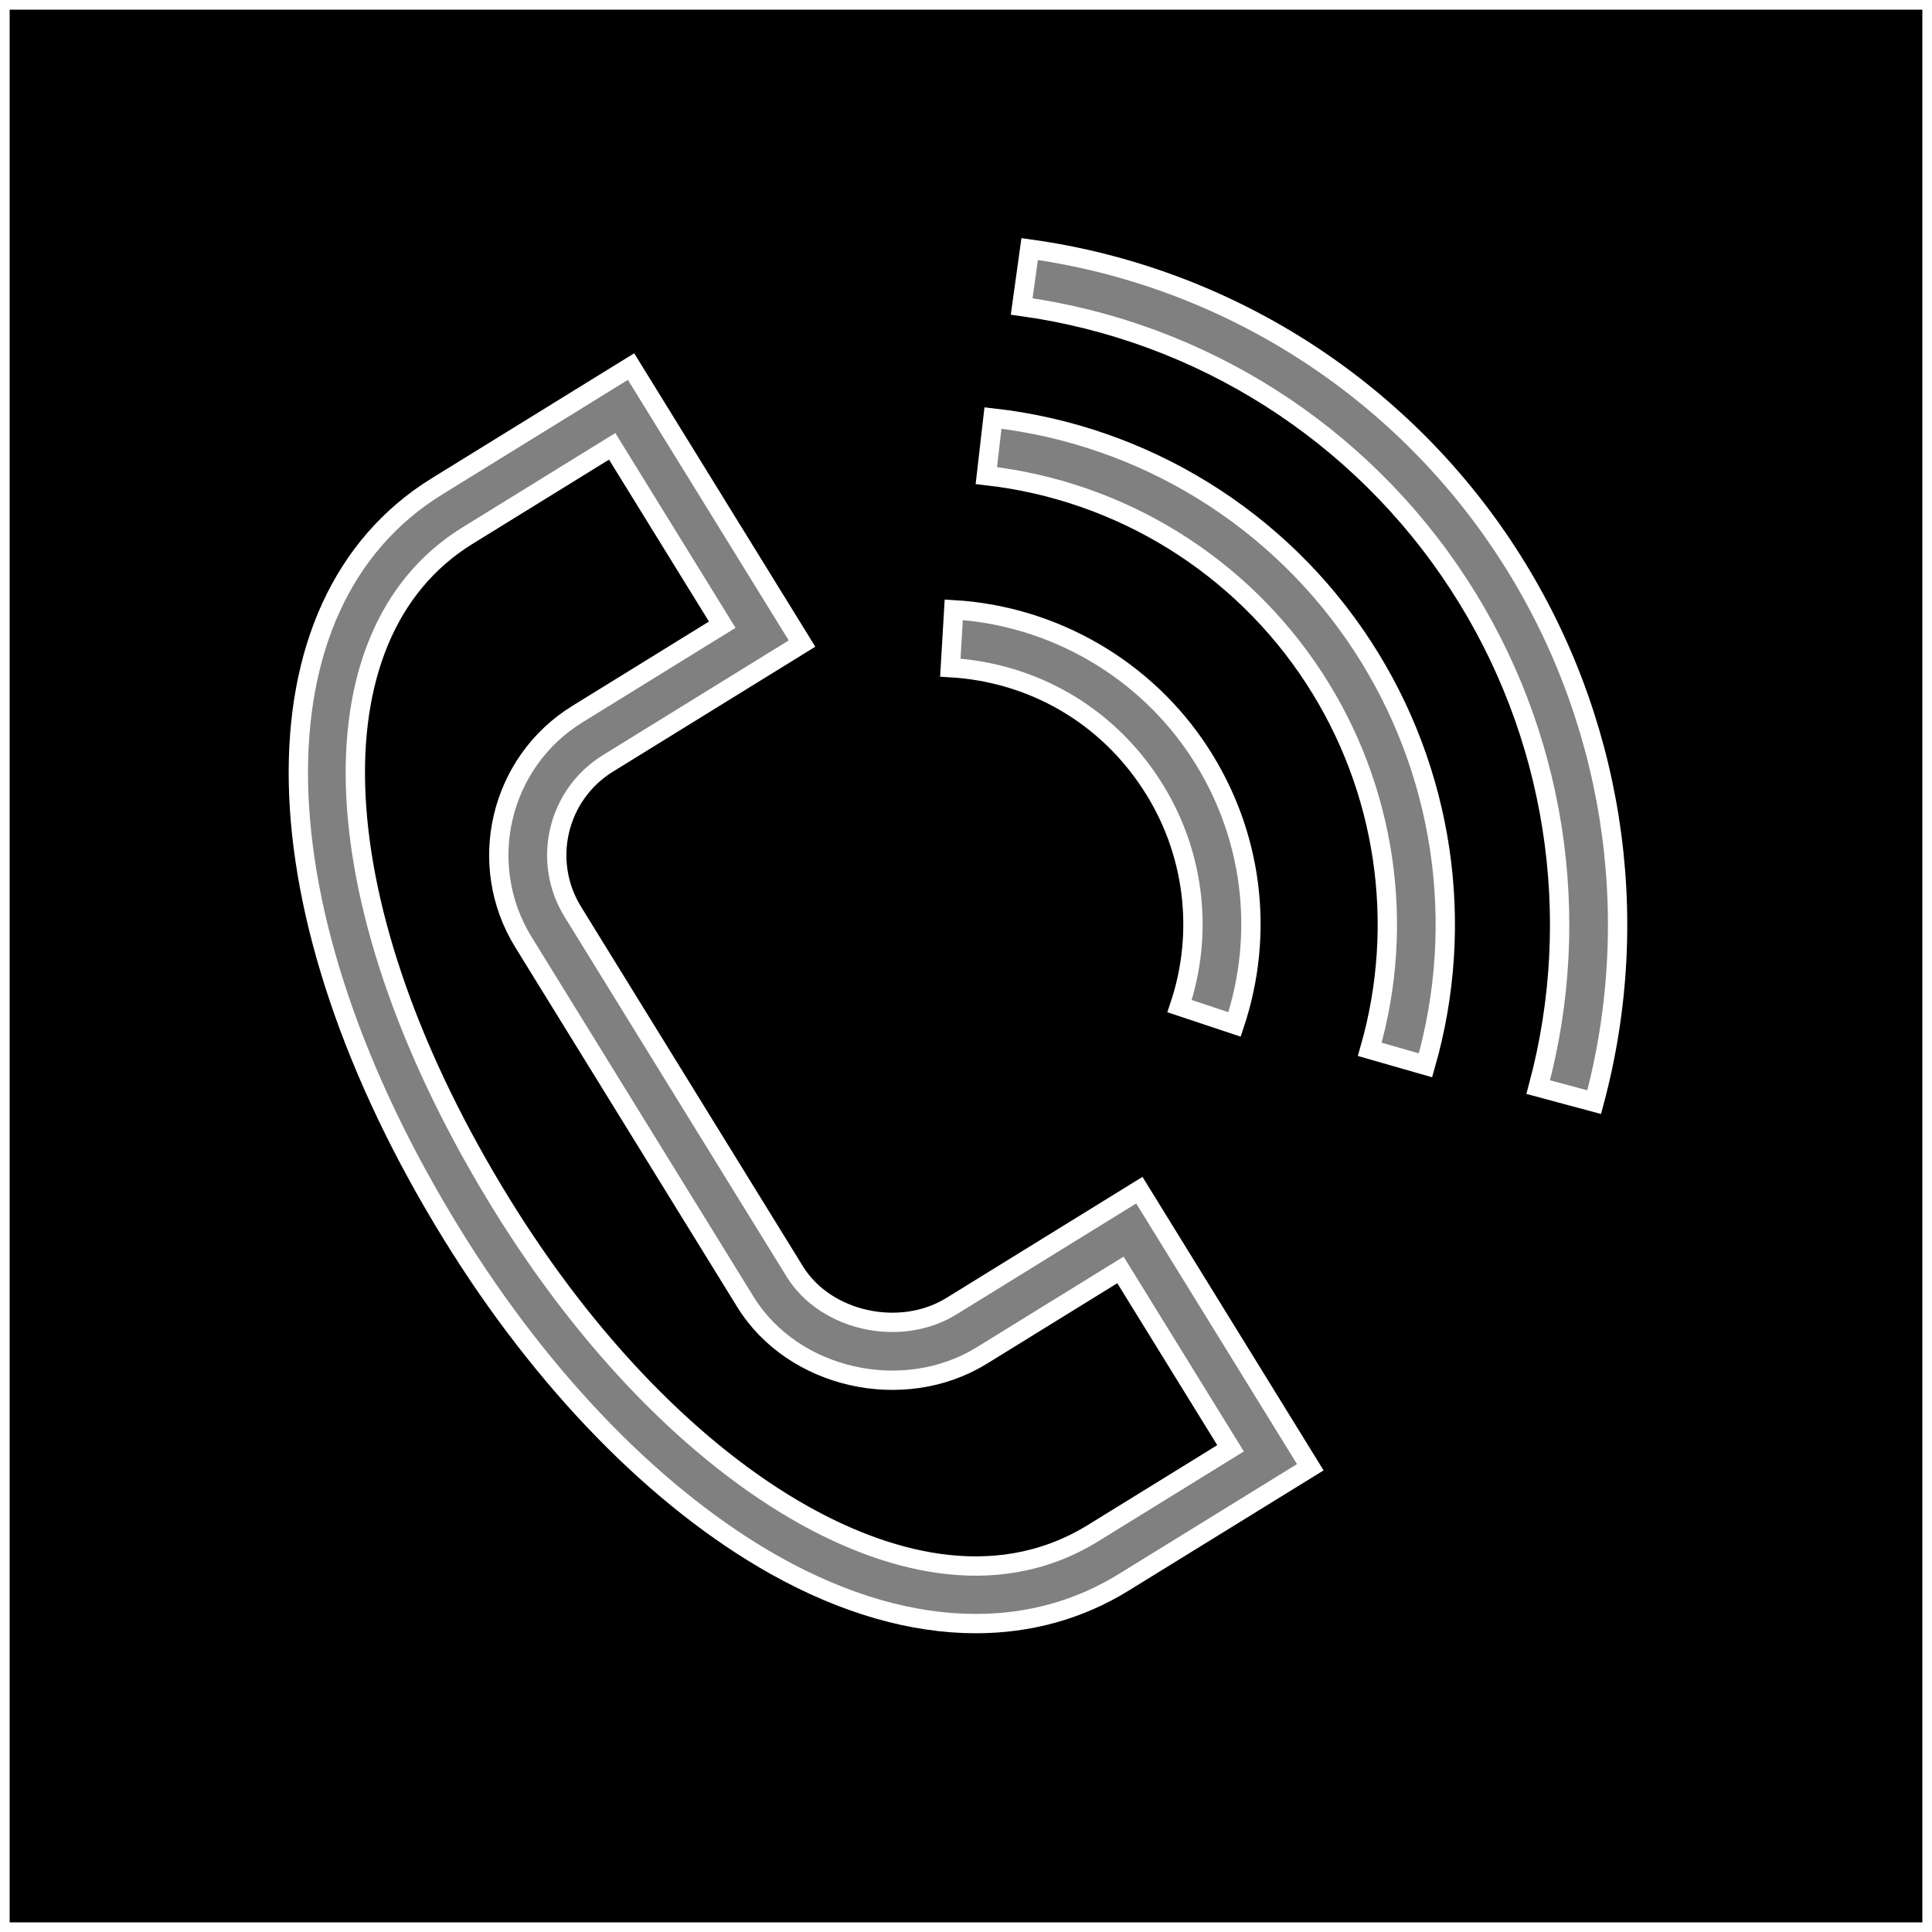 <?xml version="1.0" encoding="UTF-8"?> <svg xmlns="http://www.w3.org/2000/svg" viewBox="0 0 100.00 100.00" data-guides="{&quot;vertical&quot;:[],&quot;horizontal&quot;:[]}"><rect x="0" y="0" width="100.00" height="100.00" fill="#808080" stroke="none"/><defs><radialGradient id="tSvgGradient69d54661f3" x1="-5949.5" x2="-5949.5" y1="-4949" y2="-4950" color="rgb(51, 51, 51)" fill="rgb(0, 0, 0)" cx="0.5" cy="0.5" r="1"><stop offset="0" stop-color="hsl(359.424,87.55%,47.25%)" stop-opacity="1" transform="translate(-5950, -4950)"></stop><stop offset="0.99" stop-color="hsl(0,73.33%,5.88%)" stop-opacity="1" transform="translate(-5950, -4950)"></stop></radialGradient><radialGradient id="tSvgGradient2c5f547bcc" x1="-5949.5" x2="-5949.5" y1="-4949" y2="-4950" color="rgb(51, 51, 51)" fill="rgb(0, 0, 0)" cx="0.5" cy="0.5" r="1"><stop offset="0" stop-color="hsl(359.424,87.55%,47.25%)" stop-opacity="1" transform="translate(-5950, -4950)"></stop><stop offset="0.99" stop-color="hsl(0,73.33%,5.88%)" stop-opacity="1" transform="translate(-5950, -4950)"></stop></radialGradient><radialGradient id="tSvgGradient14cee80054c" x1="-5949.5" x2="-5949.5" y1="-4949" y2="-4950" color="rgb(51, 51, 51)" fill="rgb(0, 0, 0)" cx="0.5" cy="0.5" r="1"><stop offset="0" stop-color="hsl(359.424,87.55%,47.25%)" stop-opacity="1" transform="translate(-5950, -4950)"></stop><stop offset="0.99" stop-color="hsl(0,73.33%,5.88%)" stop-opacity="1" transform="translate(-5950, -4950)"></stop></radialGradient><radialGradient id="tSvgGradient21ea58e0f4" x1="-5949.5" x2="-5949.5" y1="-4949" y2="-4950" color="rgb(51, 51, 51)" fill="rgb(0, 0, 0)" cx="0.5" cy="0.5" r="1"><stop offset="0" stop-color="hsl(359.424,87.55%,47.25%)" stop-opacity="1" transform="translate(-5950, -4950)"></stop><stop offset="0.99" stop-color="hsl(0,73.33%,5.88%)" stop-opacity="1" transform="translate(-5950, -4950)"></stop></radialGradient></defs><path fill="url(#tSvgGradient69d54661f3)" stroke="#ffffff" fill-opacity="1" stroke-width="1" stroke-opacity="1" color="rgb(51, 51, 51)" fill-rule="evenodd" x="0" y="0" width="100" height="100" id="tSvg108e0ebf77f" title="Rectangle 1" d="M82.515 57.047C81.549 56.787 80.584 56.528 79.618 56.268C82.002 47.407 80.502 37.921 75.502 30.24C70.403 22.395 62.15 17.149 52.882 15.862C53.02 14.871 53.157 13.881 53.295 12.89C63.424 14.296 72.444 20.029 78.017 28.604C83.484 37.018 85.119 47.357 82.515 57.047ZM70.541 33.469C74.712 39.881 75.895 47.788 73.783 55.14C72.822 54.864 71.86 54.589 70.899 54.313C72.772 47.797 71.723 40.788 68.026 35.105C64.22 29.248 57.994 25.4 51.053 24.616C51.167 23.623 51.282 22.629 51.396 21.636C59.225 22.52 66.249 26.861 70.541 33.469ZM58.972 61.603C61.922 66.383 64.871 71.164 67.821 75.944C64.599 77.932 61.376 79.919 58.154 81.907C55.85 83.329 53.265 84.037 50.51 84.037C47.229 84.038 43.707 83.033 40.133 81.032C34.064 77.633 28.121 71.548 23.401 63.897C13.087 47.179 12.766 31.255 22.619 25.174C25.967 23.107 29.315 21.041 32.663 18.974C35.613 23.753 38.562 28.532 41.512 33.311C38.162 35.379 34.812 37.448 31.462 39.516C28.844 41.136 28.032 44.57 29.647 47.191C33.477 53.398 37.307 59.605 41.137 65.812C42.726 68.388 46.59 69.247 49.244 67.609C52.487 65.607 55.729 63.605 58.972 61.603ZM63.693 74.964C61.794 71.886 59.894 68.809 57.995 65.731C55.603 67.208 53.21 68.684 50.818 70.161C46.757 72.664 41.039 71.369 38.583 67.386C34.753 61.179 30.924 54.973 27.094 48.766C24.61 44.741 25.862 39.446 29.886 36.963C32.385 35.42 34.885 33.877 37.384 32.334C35.485 29.257 33.585 26.179 31.686 23.102C29.189 24.643 26.693 26.185 24.196 27.726C15.846 32.88 16.569 47.106 25.955 62.322C30.412 69.546 35.968 75.261 41.6 78.414C45.547 80.625 51.351 82.581 56.579 79.354C58.95 77.891 61.322 76.427 63.693 74.964ZM49.189 34.556C49.248 33.558 49.307 32.559 49.366 31.561C54.532 31.867 59.293 34.631 62.102 38.957C64.828 43.142 65.484 48.27 63.901 53.024C62.952 52.708 62.003 52.392 61.054 52.076C62.351 48.226 61.81 43.993 59.587 40.593C57.26 37.009 53.47 34.809 49.189 34.556ZM0 100C33.333 100 66.667 100 100 100C100 66.667 100 33.333 100 0C66.667 0 33.333 0 0 0C0 33.333 0 66.667 0 100Z" style="transform-origin: -5900px -4900px;"></path></svg> 